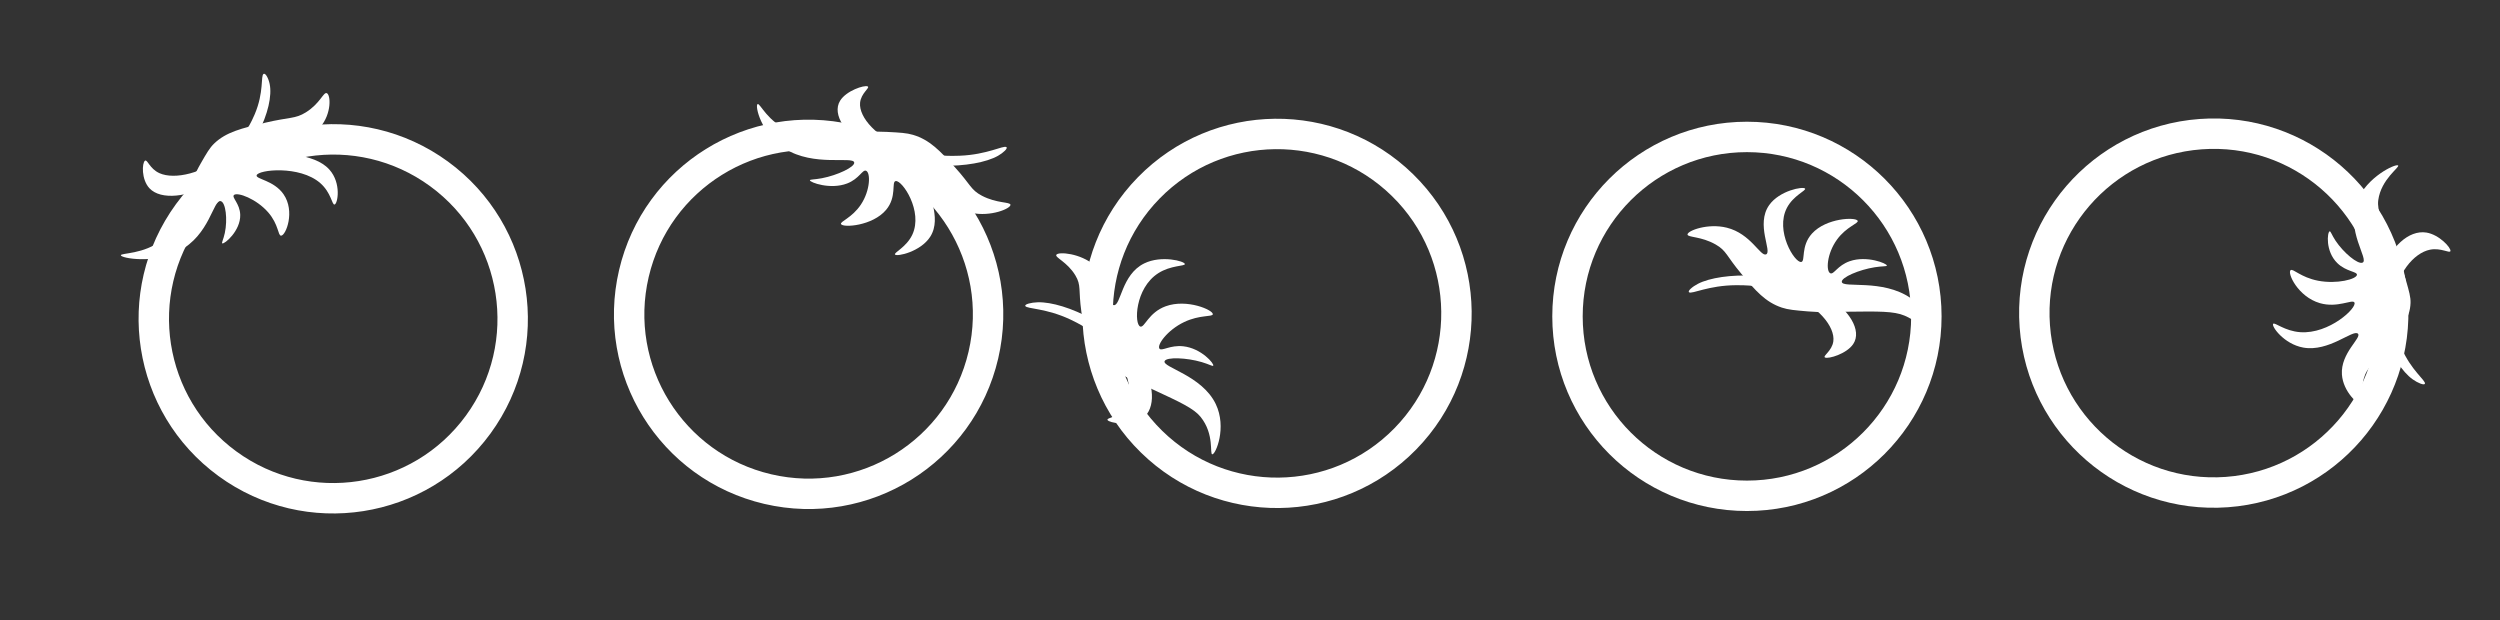 <svg width="411" height="102" viewBox="0 0 411 102" fill="none" xmlns="http://www.w3.org/2000/svg">
<rect x="0" y="0" width="411" height="102" fill="#333333" stroke="none"/>
<circle cx="54.784" cy="52.413" r="29.5" transform="rotate(-53.884 54.784 52.413)" stroke="white" stroke-width="5"/>
<path d="M30.638 32.118C28.914 36.235 28.051 38.292 26.628 39.445C23.672 41.841 19.802 41.567 19.869 41.976C19.948 42.449 25.238 43.42 29.396 41.278C34.497 38.648 35.047 32.804 36.276 33.064C37.112 33.242 37.439 36.077 36.959 38.307C36.726 39.393 36.386 39.938 36.546 40.011C36.904 40.174 39.551 37.941 39.494 35.337C39.454 33.453 38.022 32.441 38.473 32.053C39.061 31.546 42.15 32.696 44.072 34.892C45.84 36.917 45.673 38.753 46.211 38.744C47.001 38.73 48.566 34.74 46.606 31.923C45.019 29.642 42.04 29.458 42.188 28.83C42.405 27.894 49.252 27.144 52.638 30.089C54.45 31.664 54.573 33.692 54.992 33.626C55.526 33.538 56.157 30.109 54.149 27.879C51.508 24.939 45.667 25.605 45.586 24.597C45.514 23.703 50.151 23.787 52.62 20.931C54.566 18.683 54.379 15.521 53.705 15.309C53.156 15.138 52.617 17.015 50.286 18.47C48.518 19.57 47.665 19.216 43.586 20.177C39.72 21.086 37.162 21.718 35.215 23.59C34.466 24.312 33.984 25.152 33.019 26.834C31.855 28.863 31.517 30.011 30.635 32.117L30.638 32.118Z" fill="white"/>
<path d="M37.286 25.222C33.463 28.562 28.667 29.567 26.223 28.473C24.569 27.731 24.236 26.137 23.832 26.422C23.344 26.765 23.209 29.497 24.573 30.954C26.44 32.95 31.002 32.446 34.965 30.057C41.59 26.066 45.138 17.658 44.333 13.804C44.148 12.912 43.666 11.973 43.339 12.148C42.82 12.429 43.442 15.12 41.869 18.8C41.5 19.661 40.224 22.652 37.284 25.218L37.286 25.222Z" fill="white"/>
<circle cx="132.937" cy="51.681" r="29.5" transform="rotate(13.15 132.937 51.681)" stroke="white" stroke-width="5"/>
<path d="M139.239 21.848C134.187 22.081 131.662 22.195 129.88 21.511C126.178 20.091 124.959 16.9 124.55 17.113C124.077 17.36 125.108 21.955 129.01 24.432C133.798 27.471 140.23 25.629 140.432 26.71C140.57 27.445 137.681 28.812 135.122 29.3C133.875 29.538 133.163 29.479 133.148 29.635C133.113 29.985 136.522 31.223 139.27 30.161C141.259 29.394 141.777 27.858 142.366 28.066C143.134 28.337 143.117 31.247 141.529 33.635C140.066 35.835 138.047 36.418 138.267 36.842C138.59 37.467 143.446 37.157 145.678 34.496C147.485 32.342 146.519 29.896 147.244 29.769C148.325 29.577 151.794 34.741 149.982 38.587C149.013 40.645 146.904 41.535 147.138 41.843C147.439 42.234 151.334 41.399 152.923 38.929C155.02 35.677 152.033 31.283 153.074 30.825C153.997 30.418 155.717 34.147 159.719 35C162.869 35.673 166.16 34.291 166.122 33.671C166.09 33.167 163.883 33.469 161.426 32.179C159.565 31.2 159.609 30.383 156.996 27.506C154.52 24.781 152.85 22.989 150.099 22.168C149.038 21.853 147.956 21.796 145.79 21.684C143.177 21.548 141.824 21.726 139.239 21.846L139.239 21.848Z" fill="white"/>
<path d="M149.17 24.455C144.125 22.712 141.184 19.283 141.395 16.908C141.539 15.3 143.104 14.414 142.644 14.203C142.088 13.948 139.129 14.906 138.112 16.561C136.716 18.828 139.033 22.266 143.12 24.492C149.951 28.214 160.281 27.761 164.068 25.616C164.944 25.12 165.755 24.37 165.441 24.177C164.94 23.873 162.32 25.419 157.791 25.601C156.731 25.643 153.051 25.794 149.173 24.453L149.17 24.455Z" fill="white"/>
<circle cx="209.943" cy="51.521" r="29.5" transform="rotate(-135.638 209.943 51.521)" stroke="white" stroke-width="5"/>
<path d="M189.577 64.053C194.037 66.12 196.265 67.154 197.38 68.539C199.696 71.414 198.827 74.689 199.305 74.69C199.857 74.691 201.727 70.3 199.873 66.431C197.598 61.684 190.994 60.376 191.467 59.36C191.79 58.669 195.08 58.796 197.56 59.526C198.769 59.882 199.343 60.252 199.45 60.125C199.688 59.842 197.514 57.254 194.528 56.93C192.368 56.693 191.006 57.775 190.626 57.333C190.131 56.756 191.889 54.275 194.676 52.945C197.245 51.72 199.32 52.127 199.387 51.665C199.485 50.986 195.146 49.073 191.644 50.349C188.808 51.38 188.17 53.906 187.474 53.688C186.434 53.369 186.559 47.396 190.412 44.919C192.473 43.593 194.809 43.778 194.794 43.41C194.771 42.941 190.939 41.908 188.101 43.308C184.361 45.148 184.285 50.246 183.12 50.171C182.087 50.105 182.848 46.145 179.937 43.621C177.645 41.632 174.003 41.338 173.664 41.886C173.39 42.331 175.459 43.062 176.788 45.267C177.793 46.939 177.266 47.619 177.779 51.251C178.264 54.692 178.619 56.973 180.481 58.909C181.2 59.655 182.091 60.188 183.876 61.256C186.029 62.543 187.293 62.998 189.575 64.055L189.577 64.053Z" fill="white"/>
<path d="M182.644 57.37C185.915 61.123 186.377 65.375 184.775 67.311C183.69 68.622 181.819 68.678 182.087 69.065C182.41 69.532 185.514 70.04 187.375 69.08C189.926 67.768 190.004 63.788 187.841 60.051C184.227 53.805 175.121 49.56 170.598 49.696C169.552 49.726 168.41 50.005 168.563 50.31C168.809 50.795 171.975 50.648 175.958 52.523C176.889 52.963 180.127 54.485 182.64 57.37L182.644 57.37Z" fill="white"/>
<circle cx="287.195" cy="52.011" r="29.5" stroke="white" stroke-width="5"/>
<path d="M303.771 51.246C308.83 51.18 311.358 51.148 313.109 51.89C316.746 53.431 317.823 56.66 318.242 56.46C318.725 56.229 317.897 51.604 314.106 49C309.455 45.806 302.947 47.436 302.792 46.349C302.686 45.609 305.633 44.338 308.212 43.935C309.468 43.738 310.178 43.82 310.2 43.665C310.249 43.317 306.897 41.967 304.105 42.938C302.083 43.639 301.499 45.157 300.919 44.93C300.163 44.634 300.308 41.727 301.999 39.392C303.559 37.243 305.601 36.726 305.401 36.295C305.105 35.66 300.239 35.81 297.892 38.396C295.991 40.489 296.85 42.965 296.119 43.068C295.031 43.225 291.791 37.951 293.77 34.167C294.829 32.141 296.975 31.322 296.755 31.006C296.472 30.606 292.543 31.312 290.846 33.728C288.608 36.909 291.401 41.398 290.34 41.821C289.4 42.197 287.844 38.415 283.883 37.431C280.765 36.655 277.415 37.928 277.426 38.549C277.436 39.053 279.655 38.824 282.054 40.194C283.87 41.233 283.79 42.049 286.276 45.009C288.63 47.814 290.22 49.659 292.933 50.57C293.98 50.92 295.058 51.012 297.218 51.195C299.823 51.416 301.183 51.283 303.771 51.249L303.771 51.246Z" fill="white"/>
<path d="M293.961 48.315C298.926 50.222 301.715 53.746 301.4 56.112C301.186 57.714 299.582 58.549 300.033 58.775C300.577 59.047 303.576 58.187 304.665 56.566C306.16 54.347 303.995 50.836 300.009 48.477C293.346 44.533 283.004 44.647 279.126 46.666C278.228 47.132 277.385 47.855 277.691 48.058C278.177 48.378 280.863 46.919 285.398 46.886C286.458 46.879 290.142 46.85 293.958 48.317L293.961 48.315Z" fill="white"/>
<circle cx="363.942" cy="51.476" r="29.5" transform="rotate(85.791 363.942 51.476)" stroke="white" stroke-width="5"/>
<path d="M393.406 40.742C391.642 36.638 390.762 34.586 390.985 32.91C391.447 29.428 394.602 27.47 394.245 27.195C393.831 26.878 389.072 29.101 387.504 33.063C385.581 37.924 389.532 42.688 388.4 43.178C387.63 43.511 385.26 41.532 383.959 39.564C383.325 38.605 383.177 37.999 383 38.033C382.605 38.109 382.256 41.294 384.247 43.247C385.686 44.662 387.534 44.631 387.481 45.18C387.411 45.895 384.197 46.749 381.09 46.15C378.228 45.597 376.982 44.104 376.579 44.412C375.987 44.865 377.777 48.784 381.378 49.834C384.293 50.684 386.702 49.156 387.058 49.717C387.593 50.552 382.933 54.959 378.151 54.609C375.591 54.423 373.982 52.947 373.711 53.232C373.37 53.597 375.453 56.565 378.651 57.141C382.863 57.903 386.817 54.124 387.633 54.848C388.357 55.489 384.759 58.022 385.012 61.582C385.209 64.385 387.716 66.692 388.388 66.475C388.934 66.298 387.942 64.565 388.632 62.151C389.157 60.322 390.071 60.114 392.463 57.097C394.731 54.239 396.209 52.325 396.293 49.807C396.324 48.837 396.064 47.926 395.542 46.103C394.911 43.905 394.311 42.84 393.409 40.741L393.406 40.742Z" fill="white"/>
<path d="M393.494 49.723C393.911 45.035 396.816 41.583 399.497 41.048C401.313 40.687 402.759 41.716 402.854 41.273C402.969 40.738 401.03 38.58 398.9 38.233C395.984 37.756 392.884 40.696 391.648 44.736C389.582 51.489 393.164 59.886 396.659 62.374C397.467 62.951 398.536 63.396 398.655 63.08C398.841 62.575 396.354 60.872 394.802 57.185C394.439 56.322 393.176 53.327 393.498 49.724L393.494 49.723Z" fill="white"/>
</svg>

